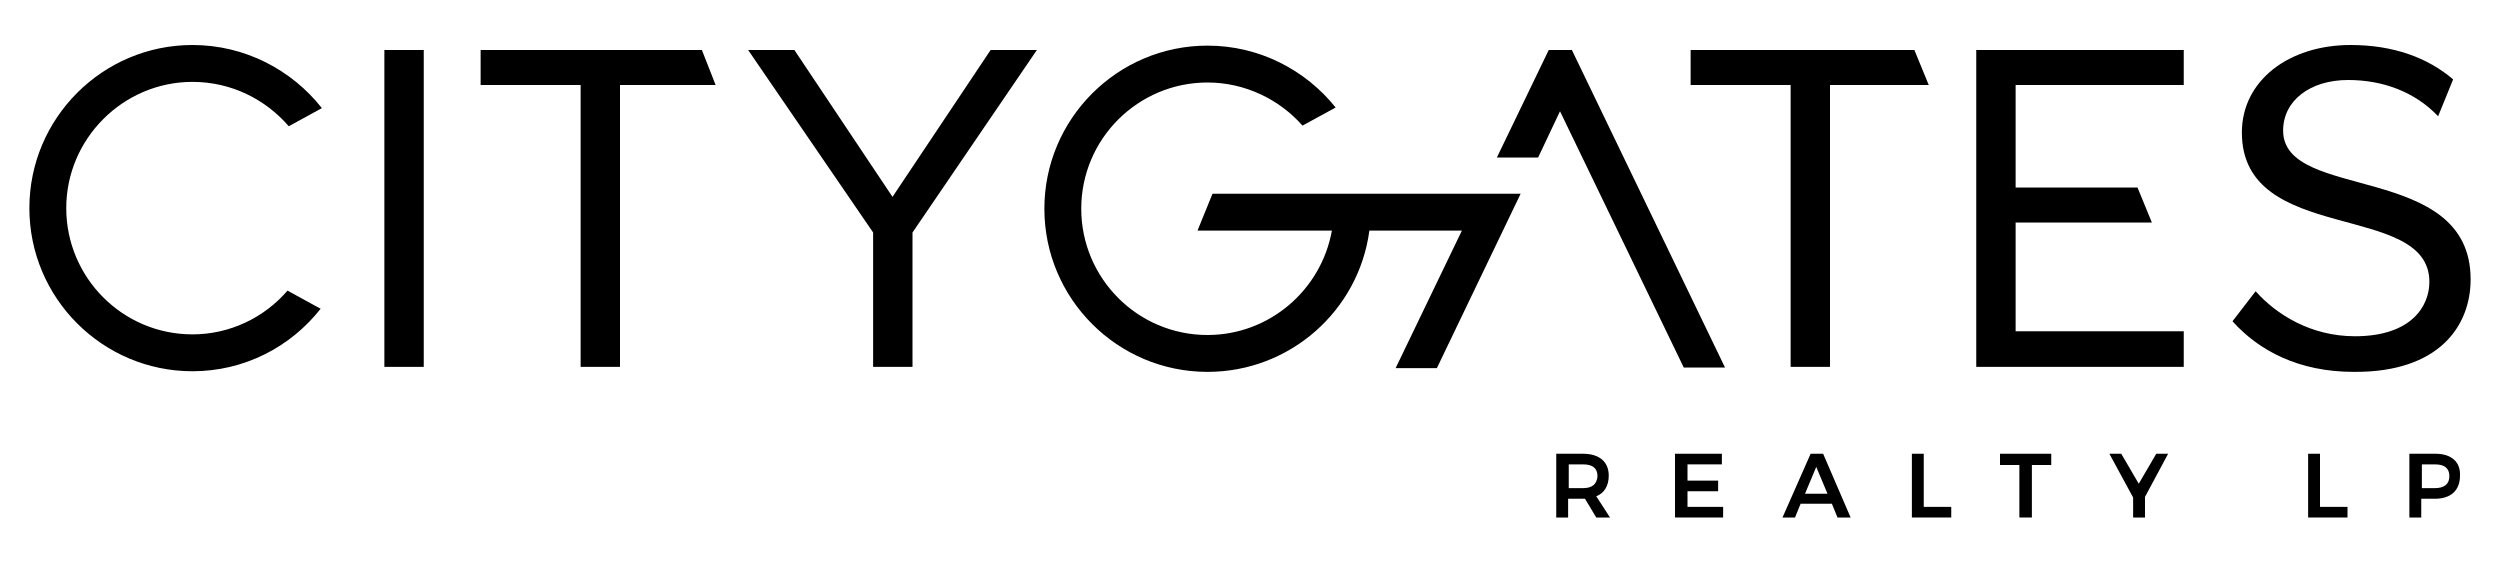 <svg xmlns="http://www.w3.org/2000/svg" xmlns:xlink="http://www.w3.org/1999/xlink" id="Layer_1" x="0px" y="0px" viewBox="0 0 400 90" style="enable-background:new 0 0 400 90;" xml:space="preserve"><g>	<path d="M30.8,13.1c6.2,0,11.7,2.8,15.4,7.1l5.3-2.9C46.7,11.2,39.2,7.2,30.8,7.2C16.4,7.2,4.7,18.9,4.7,33.3  c0,14.4,11.7,26.1,26.1,26.1c8.3,0,15.7-3.9,20.5-10l-5.3-2.9c-3.7,4.3-9.2,7-15.2,7c-11.2,0-20.2-9.1-20.2-20.2  C10.6,22.2,19.7,13.1,30.8,13.1z"></path>	<rect x="61.5" y="8" width="6.3" height="50.7"></rect>	<polygon points="76.9,8 76.9,13.6 92.9,13.6 92.9,58.7 99.2,58.7 99.2,13.6 114.5,13.6 112.3,8  "></polygon>	<polygon points="286.5,58.7 292.8,58.7 292.8,13.6 308.6,13.6 306.3,8 270.5,8 270.5,13.6 286.5,13.6  "></polygon>	<polygon points="316.2,58.7 349.4,58.7 349.4,53 322.5,53 322.5,35.6 344.3,35.6 342,30 322.5,30 322.5,13.6 349.4,13.6 349.4,8   316.2,8  "></polygon>	<path d="M395.3,44.7c0-18.9-30-12.4-30-23.8c0-4.8,4.3-8.1,10.4-8.1c5.4,0,10.6,1.8,14.4,5.8l2.4-5.9c-4.1-3.5-9.6-5.5-16.4-5.5  c-9.9,0-17.4,5.7-17.4,14c0,18.1,30,10.9,30,23.9c0,3.9-2.9,8.7-11.9,8.7c-7.1,0-12.6-3.5-15.9-7.2l-3.7,4.8  c4.2,4.7,10.6,8.1,19.4,8.1C390.3,59.6,395.3,52.1,395.3,44.7z"></path>	<polygon points="142.8,31.5 127.1,8 119.7,8 139.7,37.2 139.7,58.7 146,58.7 146,37.2 165.9,8 158.5,8  "></polygon>	<path d="M236.7,31h-42.7l-2.4,5.9h21.5c-1.7,9.5-10,16.7-19.9,16.7c-11.2,0-20.2-9.1-20.2-20.2c0-11.2,9.1-20.2,20.2-20.2  c6,0,11.5,2.7,15.2,6.9l5.3-2.9c-4.8-6-12.2-9.9-20.5-9.9c-14.4,0-26.1,11.7-26.1,26.1c0,14.4,11.7,26.1,26.1,26.1  c13.2,0,24.2-9.8,25.9-22.6h14.8l-10.6,22h6.6L243.3,31h-5.6H236.7z"></path>	<polygon points="247.8,8 239.5,25.2 246.1,25.2 249.6,17.8 269.4,58.8 276,58.8 251.5,8  "></polygon>	<path d="M257.4,76.1c0-2.2-1.5-3.5-4.1-3.5H249v10.2h1.9v-3h2.3c0.1,0,0.2,0,0.4,0l1.8,3h2.2l-2.2-3.4  C256.7,78.9,257.4,77.7,257.4,76.1z M253.3,78.1H251v-3.8h2.3c1.5,0,2.3,0.6,2.3,1.9C255.5,77.5,254.7,78.1,253.3,78.1z"></path>	<polygon points="270,78.6 274.9,78.6 274.9,76.9 270,76.9 270,74.3 275.5,74.3 275.5,72.6 268,72.6 268,82.8 275.7,82.8   275.7,81.1 270,81.1  "></polygon>	<path d="M289.7,72.6l-4.5,10.2h2l0.9-2.2h5l0.9,2.2h2.1l-4.4-10.2H289.7z M288.8,79l1.8-4.3l1.8,4.3H288.8z"></path>	<polygon points="307.8,72.6 305.9,72.6 305.9,82.8 312.2,82.8 312.2,81.1 307.8,81.1  "></polygon>	<polygon points="320,74.4 323.1,74.4 323.1,82.8 325.1,82.8 325.1,74.4 328.2,74.4 328.2,72.6 320,72.6  "></polygon>	<polygon points="342.2,77.4 339.4,72.6 337.5,72.6 341.3,79.6 341.3,82.8 343.2,82.8 343.2,79.5 346.9,72.6 345,72.6  "></polygon>	<polygon points="371.2,72.6 369.3,72.6 369.3,82.8 375.6,82.8 375.6,81.1 371.2,81.1  "></polygon>	<path d="M389.7,72.6h-4.2v10.2h1.9v-3h2.2c2.6,0,4-1.4,4-3.7C393.7,73.9,392.2,72.6,389.7,72.6z M389.6,78.1h-2.1v-3.8h2.1  c1.5,0,2.3,0.6,2.3,1.9C391.9,77.5,391,78.1,389.6,78.1z"></path></g></svg>